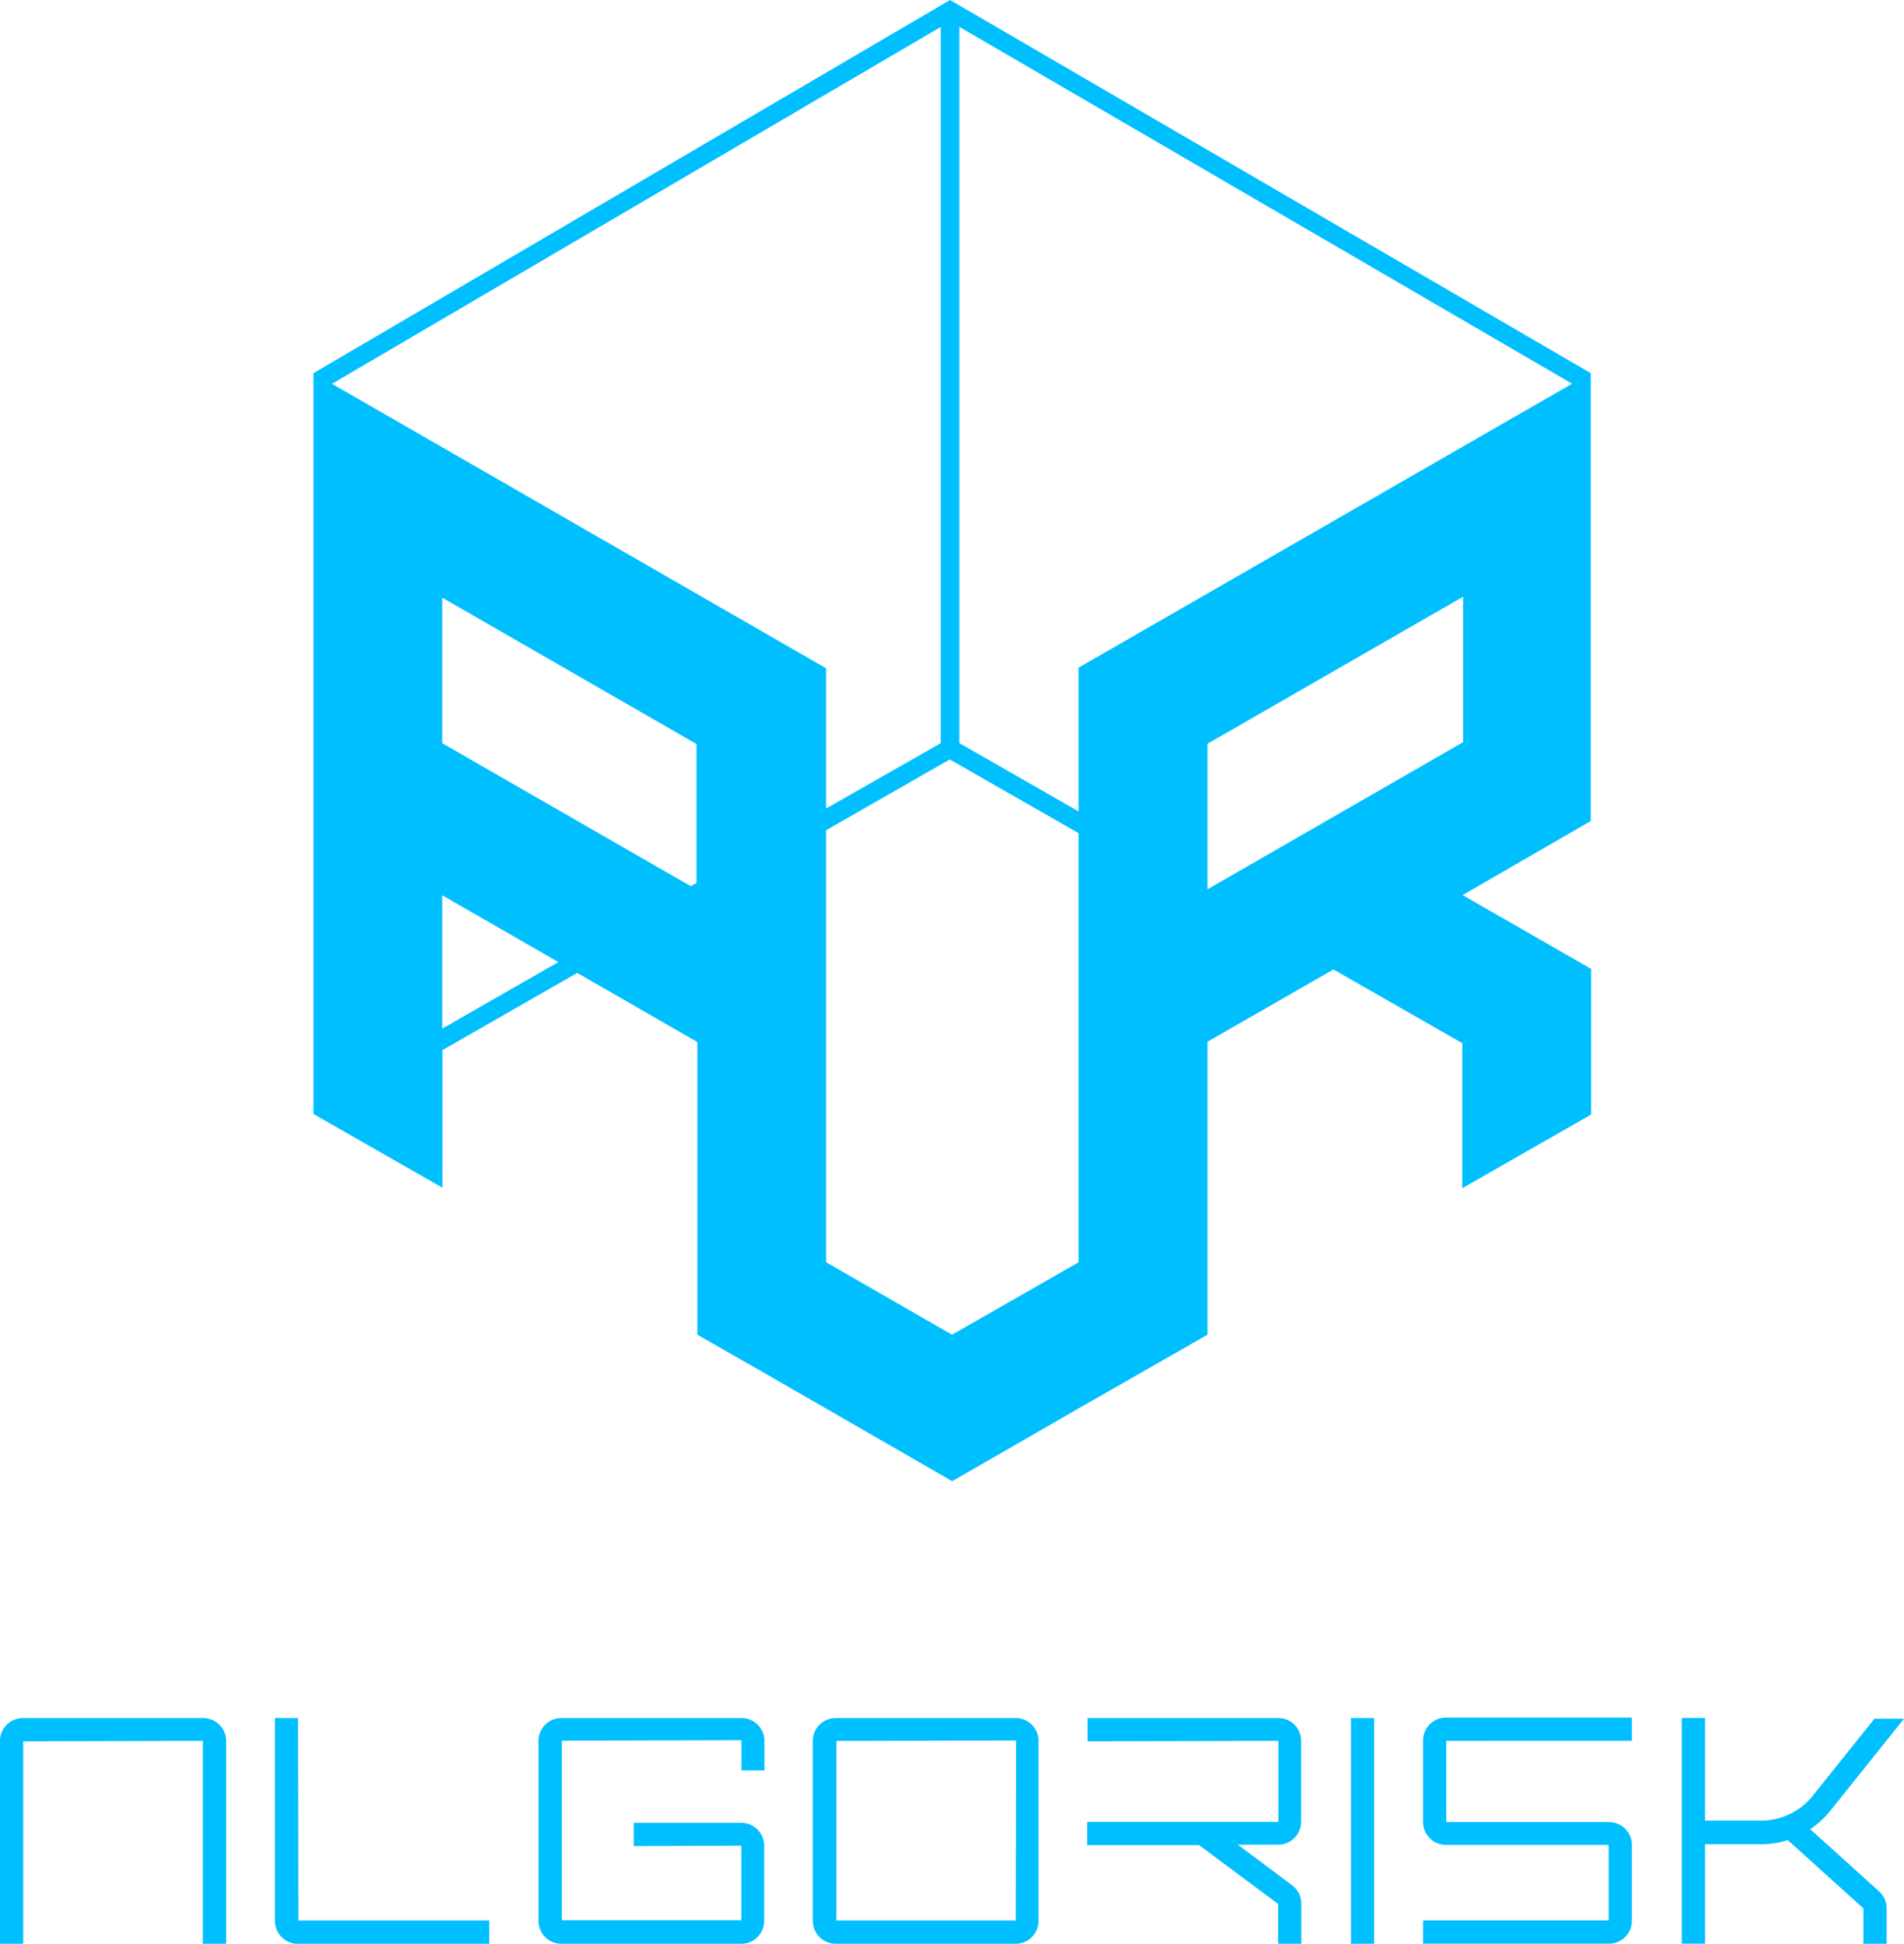 <svg xmlns="http://www.w3.org/2000/svg" width="204.12" height="208.34" viewBox="0 0 204.12 208.34">
  <g id="Artboard_17" data-name="Artboard 17" transform="translate(-30.05 -33.94)">
    <path id="Path_19335" data-name="Path 19335" d="M200.59,121.94v-48h0l-68.69-40-68.25,40h0v79.4l13.83,7.9V146.5l14.45-8.28,12.88,7.41V177l8.55,4.89,5.21,3h0l13.56,7.81,13.57-7.81h0L159.5,177V145.6l13.5-7.75,13.81,7.9V161.3l13.82-7.9V137.79h0l-13.78-7.91ZM130.9,36.83V113.6l-12.29,7V105.57h0L77.46,81.88h0l-.28-.16L65.64,75.08Zm-26.79,92.1L77.46,113.6V98l27.26,15.69v14.89ZM77.46,144.19V129.9l12.45,7.16ZM132.11,177l-13.5-7.77v-46.3l13.26-7.59,13.81,7.9v46Zm13.57-71.5v15.41l-12.78-7.32V36.82l65.69,38.25Zm13.82,8.16L186.9,97.9v15.59l-27.4,15.77Z" fill="#00bfff"/>
    <path id="Path_19336" data-name="Path 19336" d="M138.94,218.09h-19.3a2.45,2.45,0,0,0-2.45,2.44v19.3a2.45,2.45,0,0,0,2.45,2.45h19.3a2.45,2.45,0,0,0,2.45-2.45v-19.3A2.45,2.45,0,0,0,138.94,218.09Zm0,21.7H119.72V220.54l19.26-.05Z" fill="#00bfff"/>
    <path id="Path_19337" data-name="Path 19337" d="M51.8,218.09H32.5a2.45,2.45,0,0,0-2.45,2.44v21.75h2.49v-21.7l19.26-.05v21.75h2.49V220.53a2.45,2.45,0,0,0-2.49-2.44Z" fill="#00bfff"/>
    <path id="Path_19338" data-name="Path 19338" d="M62,218.09H59.52v21.74A2.45,2.45,0,0,0,62,242.28H82.5v-2.49H62.04Z" fill="#00bfff"/>
    <path id="Path_19339" data-name="Path 19339" d="M109.52,218.09H90.22a2.44,2.44,0,0,0-2.44,2.44v19.3a2.45,2.45,0,0,0,2.44,2.45h19.3a2.45,2.45,0,0,0,2.45-2.45v-8.07a2.45,2.45,0,0,0-2.45-2.44H98v2.49l11.53-.05v8H90.28V220.51l19.26-.05v3.24H112v-3.24a2.45,2.45,0,0,0-2.48-2.37Z" fill="#00bfff"/>
    <rect id="Rectangle_1834" data-name="Rectangle 1834" width="2.49" height="24.19" transform="translate(174.88 218.09)" fill="#00bfff"/>
    <path id="Path_19340" data-name="Path 19340" d="M167.14,218.09h-20.5v2.49l20.46-.05v8.69H146.6v2.49h12l8.47,6.3v4.27h2.49V238a2.45,2.45,0,0,0-1-2l-5.81-4.34h4.34a2.45,2.45,0,0,0,2.45-2.45v-8.73a2.44,2.44,0,0,0-2.4-2.39Z" fill="#00bfff"/>
    <path id="Path_19341" data-name="Path 19341" d="M202.55,229.24H185.1v-8.71H205v-2.49H185.06a2.45,2.45,0,0,0-2.45,2.44v8.76a2.45,2.45,0,0,0,2.45,2.44h17.45v8.1h-19.9v2.49h19.94a2.45,2.45,0,0,0,2.45-2.45v-8.14A2.45,2.45,0,0,0,202.55,229.24Z" fill="#00bfff"/>
    <path id="Path_19342" data-name="Path 19342" d="M224.12,230a9.69,9.69,0,0,0,2.17-2l7.88-9.84H231l-6.63,8.28a7.08,7.08,0,0,1-5.53,2.64h-6v-11h-2.49v24.19h2.49V231.61h6a9.51,9.51,0,0,0,2.87-.44l8.11,7.32v3.79h2.49v-3.79a2.43,2.43,0,0,0-.81-1.82Z" fill="#00bfff"/>
  </g>
</svg>
